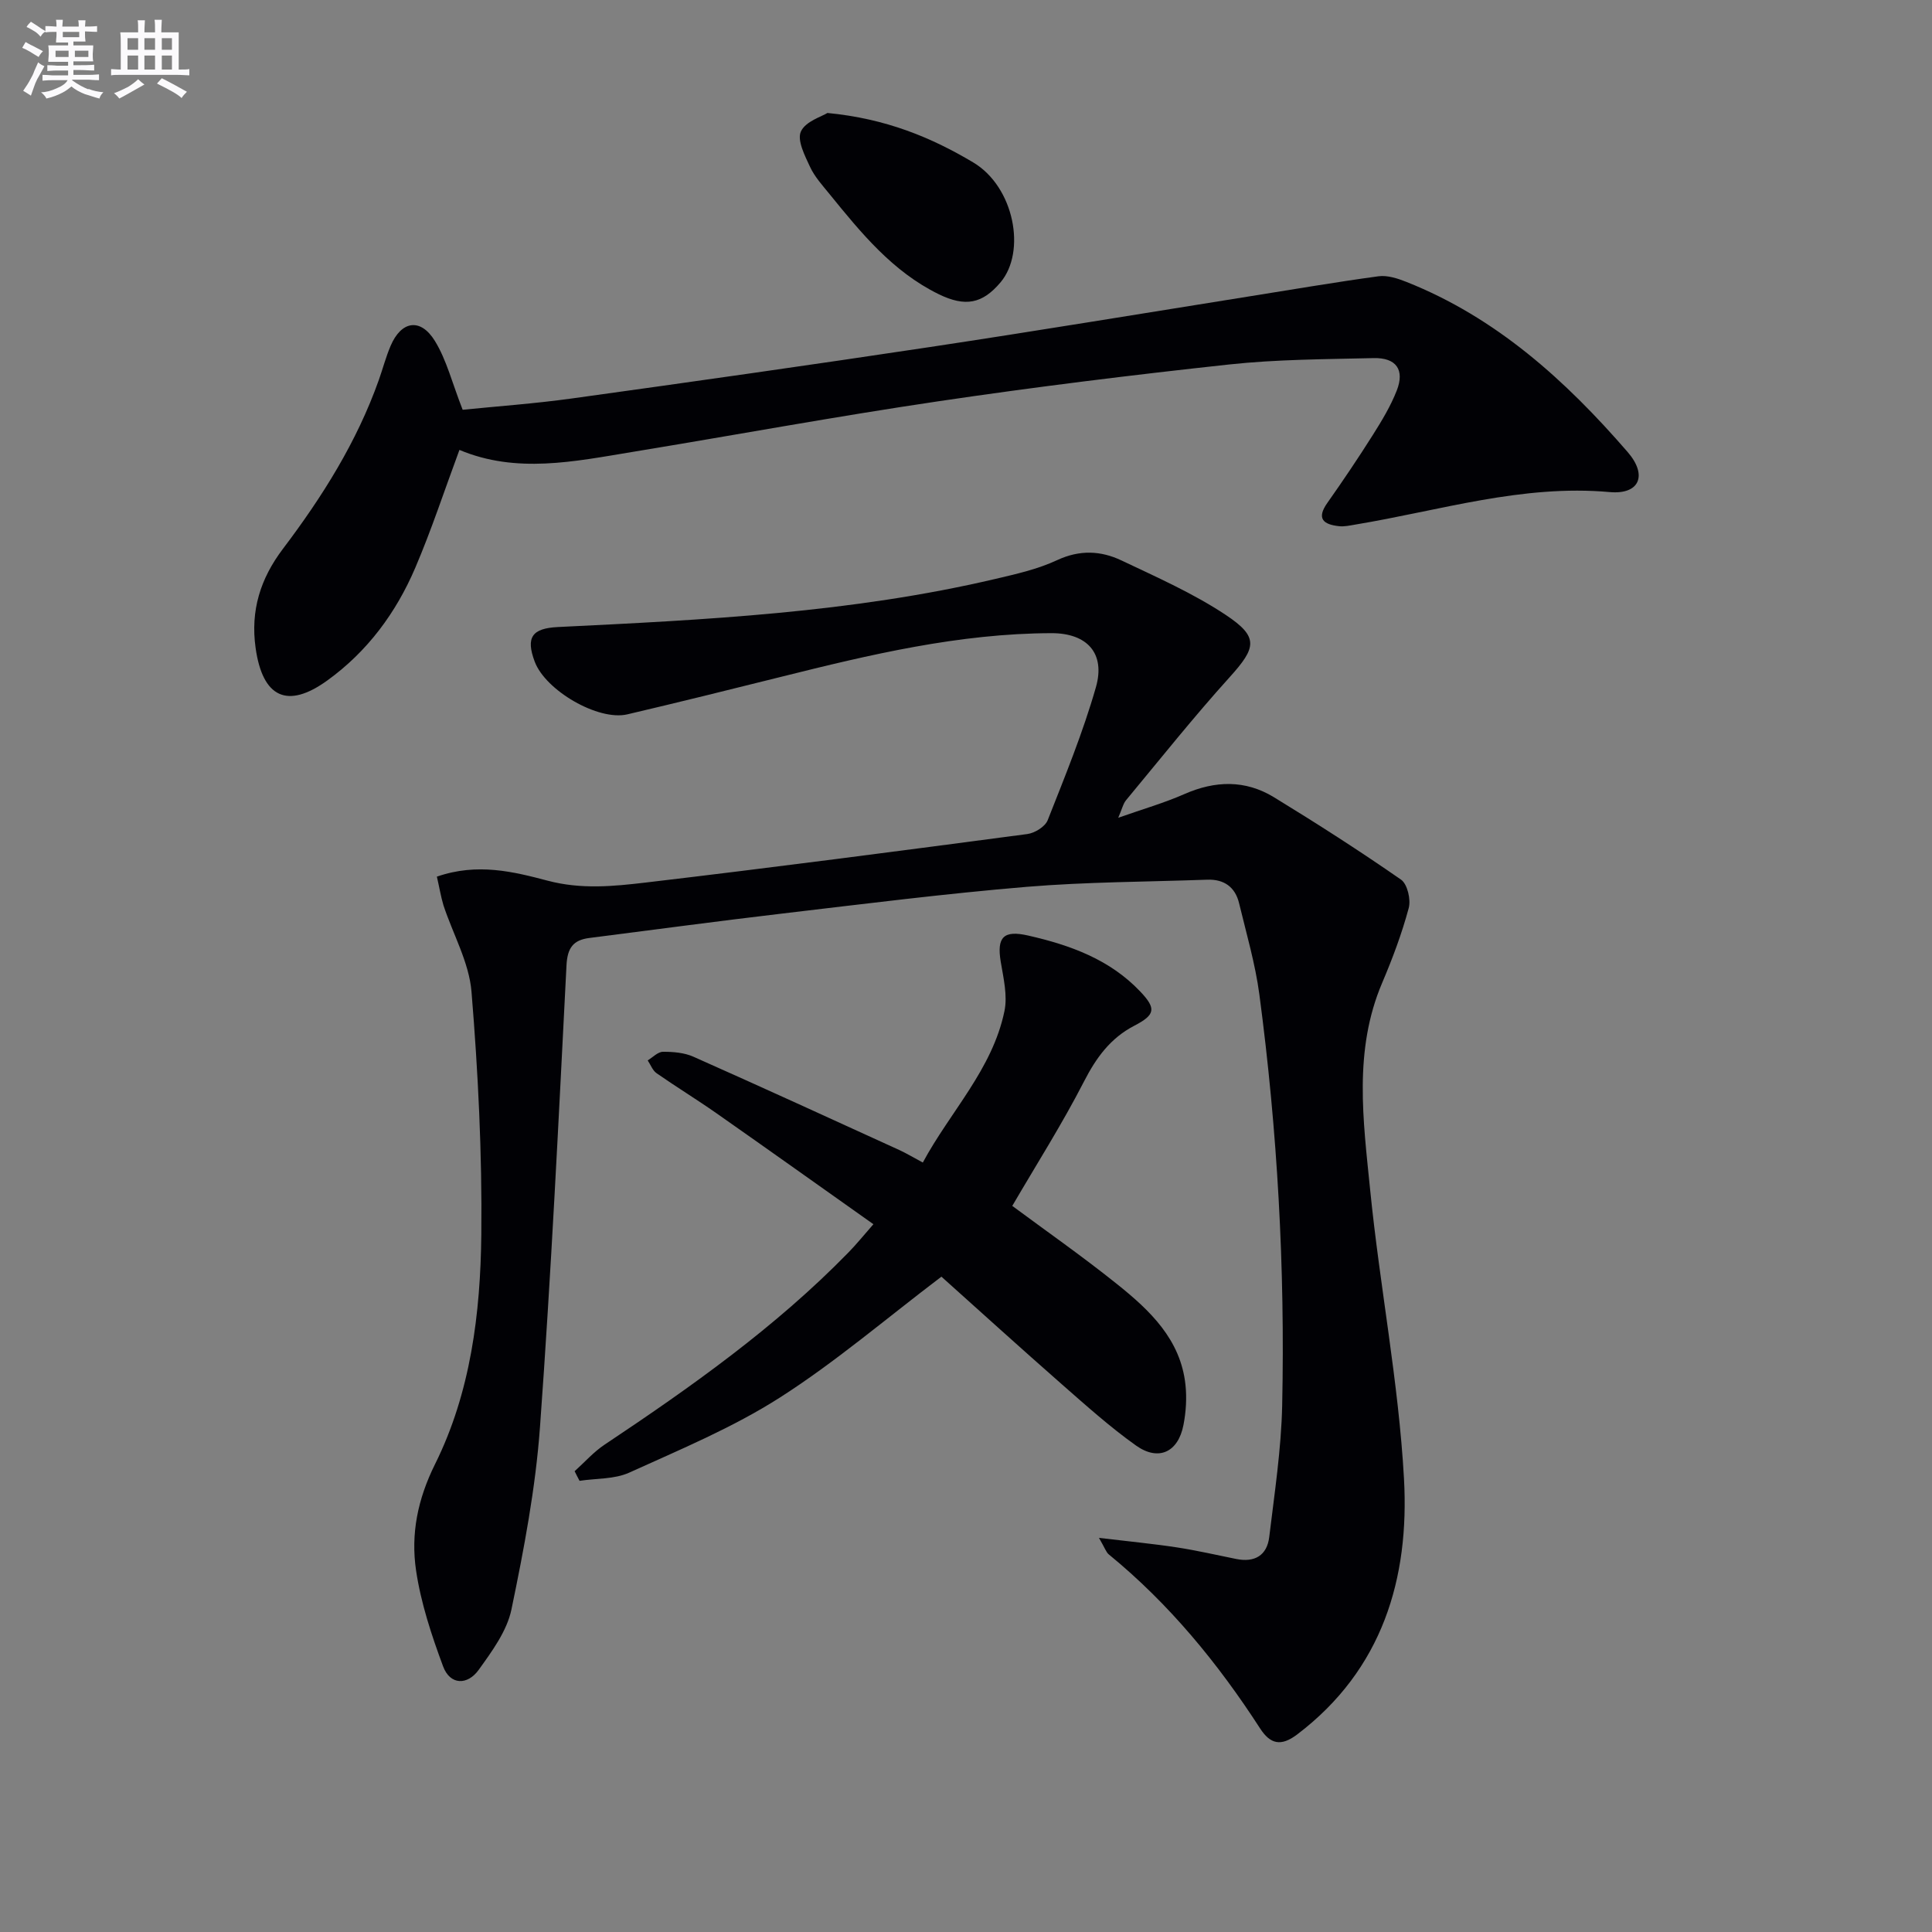 <svg enable-background="new 0 0 400 400" viewBox="0 0 400 400" xmlns="http://www.w3.org/2000/svg"><rect x="0" y="0" width="400" height="400" fill="#808080" stroke="none"/><g fill="#010105"><path d="m90.45 181.5c8.4-2.92 15.93-1.01 22.95.84 6.95 1.83 13.56 1.17 20.21.39 26.39-3.11 52.74-6.56 79.08-10.05 1.55-.2 3.69-1.53 4.22-2.86 3.59-9.09 7.31-18.18 9.99-27.55 2-7.01-1.82-11.19-9.2-11.18-19.11.05-37.54 4.43-55.94 9.03-10.61 2.65-21.23 5.28-31.88 7.78-6.02 1.41-16.95-4.94-19.18-10.93-1.88-5.03-.54-6.89 4.82-7.15 30.37-1.48 60.75-2.96 90.51-9.95 4.36-1.02 8.83-2.03 12.84-3.9 4.66-2.17 9.05-1.97 13.33.07 7.33 3.48 14.84 6.8 21.56 11.26 6.93 4.6 6.35 6.78.83 12.9-7.44 8.23-14.36 16.93-21.45 25.47-.6.72-.81 1.77-1.62 3.64 5.09-1.8 9.5-3.06 13.66-4.89 6.39-2.82 12.64-2.99 18.58.64 8.92 5.45 17.73 11.1 26.31 17.06 1.32.92 2.07 4.14 1.59 5.89-1.42 5.27-3.35 10.43-5.49 15.46-5.97 14-3.93 28.5-2.5 42.82 1.99 19.99 5.9 39.83 7.01 59.85 1.15 20.66-4.45 39.55-22.1 52.95-3.39 2.57-5.59 2.01-7.7-1.25-8.73-13.5-18.82-25.8-31.32-36.02-.55-.45-.79-1.29-2.03-3.42 6.25.75 11.24 1.22 16.19 1.98 4.1.63 8.16 1.57 12.23 2.39 3.81.77 6.37-.73 6.83-4.54 1.09-9.05 2.48-18.13 2.68-27.22.61-28.47-.97-56.87-4.72-85.1-.85-6.38-2.69-12.63-4.2-18.91-.81-3.35-3.11-4.99-6.58-4.87-12.47.45-24.98.45-37.4 1.48-16.87 1.41-33.69 3.54-50.51 5.52-13.36 1.57-26.7 3.37-40.05 5.07-3.3.42-4.52 2.04-4.71 5.6-1.63 31.89-3.17 63.79-5.49 95.64-.92 12.68-3.32 25.3-5.91 37.78-.93 4.46-4.02 8.66-6.78 12.5-2.3 3.21-5.91 3.21-7.37-.71-2.39-6.44-4.6-13.11-5.6-19.87-1.11-7.54.31-14.71 3.94-22.02 7.35-14.79 9.4-31.2 9.57-47.51.18-16.76-.66-33.57-2.03-50.28-.5-6.09-3.85-11.93-5.81-17.91-.56-1.87-.86-3.79-1.36-5.92z"/><path d="m95.79 84.84c6.99-.71 14.91-1.27 22.75-2.36 24.66-3.42 49.31-6.91 73.93-10.62 21.99-3.31 43.93-6.95 65.89-10.45 9.01-1.43 18-2.98 27.04-4.21 1.84-.25 3.96.44 5.77 1.16 18.61 7.38 32.98 20.4 45.82 35.23 4.19 4.84 2.42 8.84-3.71 8.29-18.11-1.63-35.18 3.83-52.63 6.72-1.14.19-2.32.47-3.44.34-3.18-.35-4.73-1.53-2.39-4.83 3.25-4.61 6.41-9.3 9.42-14.07 1.85-2.93 3.68-5.96 4.94-9.17 1.69-4.31-.1-6.84-4.79-6.73-9.97.24-20 .25-29.9 1.32-20.13 2.18-40.24 4.66-60.27 7.63-21.17 3.13-42.23 7.02-63.35 10.49-11.95 1.96-23.94 4.53-35.75-.43-3.11 8.38-5.78 16.54-9.14 24.4-3.98 9.31-9.9 17.33-18.21 23.33-8.3 6-13.41 3.53-14.85-6.74-1.09-7.76 1.01-14.37 5.65-20.5 8.15-10.77 15.31-22.14 19.86-34.97.83-2.34 1.46-4.76 2.43-7.04 2.21-5.21 6.19-5.89 9.18-1.04 2.43 3.95 3.57 8.7 5.75 14.25z"/><path d="m118.97 304.6c2.06-1.85 3.93-3.99 6.22-5.51 17.88-11.92 35.38-24.31 50.46-39.77 1.72-1.76 3.27-3.69 5.18-5.86-11.05-7.82-21.74-15.44-32.49-22.97-4.07-2.85-8.32-5.45-12.4-8.29-.83-.58-1.24-1.76-1.84-2.66 1.05-.63 2.1-1.77 3.16-1.78 2.11-.01 4.41.18 6.3 1.02 14.24 6.33 28.41 12.82 42.59 19.3 1.49.68 2.9 1.54 4.91 2.61 5.69-10.57 14.41-19.3 16.9-31.35.67-3.22-.21-6.85-.77-10.23-.85-5.11.6-6.57 5.66-5.42 8.71 1.98 16.92 4.93 23.26 11.63 3.29 3.48 3.1 4.78-1.24 7.03-4.96 2.57-7.9 6.61-10.44 11.56-4.51 8.79-9.83 17.15-14.85 25.76 6.63 4.92 14.35 10.31 21.68 16.18 6.8 5.44 13.18 11.46 14.18 20.87.29 2.73.11 5.61-.42 8.32-1.09 5.62-5.15 7.55-9.81 4.25-5.4-3.84-10.37-8.31-15.37-12.69-8.61-7.56-17.1-15.26-24.93-22.28-11.49 8.71-21.98 17.71-33.51 25.07-9.72 6.2-20.57 10.71-31.12 15.5-3.06 1.39-6.84 1.17-10.29 1.7-.36-.66-.69-1.33-1.02-1.99z"/><path d="m171.31 23.39c12.13 1.16 21.52 5.08 30.17 10.23 8.51 5.06 11.05 18.49 5.65 24.86-3.71 4.38-7.23 5.15-12.82 2.41-9.52-4.67-16.04-12.68-22.54-20.68-1.46-1.8-3.09-3.58-4.05-5.64-1.09-2.34-2.73-5.54-1.9-7.35.96-2.1 4.34-3.1 5.49-3.83z"/></g><path d="m6.8 9.5c.6.3 1.3.7 2.1 1.1-.4.4-.7.8-.9 1.2-.7-.4-1.3-.8-1.8-1.1s-1.1-.6-1.6-.8c.2-.4.5-.8.7-1.2.4.2.8.5 1.5.8zm.9 6.9c-.3.6-.5 1.1-.7 1.7s-.4 1.1-.6 1.7c-.6-.4-1.1-.7-1.6-1 .7-1 1.2-1.8 1.5-2.4.3-.5.6-1.1.8-1.7.3-.6.5-1.2.8-1.8.3.3.8.6 1.3.8-.7 1.3-1.2 2.2-1.5 2.7zm.1-11c.4.3 1 .7 1.7 1.1-.5.2-.8.6-1.1 1.1-.5-.6-1-1-1.4-1.2s-.9-.6-1.5-.8c.2-.4.5-.7.9-1.1.5.3.9.6 1.4.9zm10.5 13c1 .4 2 .6 3.1.7-.4.4-.7.8-.8 1.3-.9-.2-1.9-.6-3-.9-1-.4-2-.9-2.8-1.6-.5.4-1.1.9-1.9 1.3s-1.9.9-3.3 1.2c-.1-.3-.5-.8-1.1-1.3 1 0 2.1-.3 3.2-.8 1.2-.5 1.9-1 2.3-1.7h-3.2c-.4 0-1 0-2 .1v-1.2c1 0 1.7.1 2 .1h3.3v-1h-2.3c-.2 0-.9 0-2 .1v-1.2c1.2 0 1.9.1 2 .1h2.3v-.8h-4.1c0-.7.1-1.2.1-1.6 0-.5 0-1.1-.1-1.8h4.1v-.6h-2.5c0-.6.1-1.1.1-1.6v-.6h-.5c-.4 0-1 0-1.8.1v-1.3c1.2 0 1.9.1 2.1.1h.2c0-.3 0-.8-.1-1.4h1.4c0 .6-.1 1-.1 1.4h3.4c0-.4 0-.8-.1-1.3h1.5c0 .4-.1.9-.1 1.3.7 0 1.5 0 2.5-.1v1.2c-1 0-1.8-.1-2.5-.1v.6c0 .3 0 .8.1 1.5h-2.5v.8h4.1c0 .7-.1 1.3-.1 1.8s0 1 .1 1.5h-4.1v.8h1.4c.8 0 1.8 0 2.9-.1v1.2c-1 0-1.9-.1-2.8-.1h-1.5v1h3.2c.3 0 1 0 2.1-.1v1.2c-1.1 0-1.8-.1-2.1-.1h-3.4l-.1.1c1.4 1 2.4 1.5 3.4 1.9zm-4.1-6.6v-1.3h-2.7v1.3zm2.2-4.1v-1.1h-3.4v1.1zm1.9 4.1v-1.3h-2.8v1.3z" fill="#fbfafc"/><path d="m37 6.7v2.3 5.4c1 0 1.8 0 2.2-.1v1.3c-.6 0-1.5-.1-2.5-.1h-11.9c-.7 0-1.3 0-1.8.1v-1.3c.5 0 1.1.1 2 .1v-5.2c0-1 0-1.8-.1-2.5h3.7c0-1.3 0-2.1-.1-2.5h1.5c0 .4-.1 1.3-.1 2.5h2.2c0-1.2 0-2.1-.1-2.6h1.5c0 .4-.1 1.3-.1 2.6zm-12.3 13.7c-.3-.4-.7-.8-1.1-1.1 1.1-.4 2.1-.9 2.9-1.3.8-.5 1.5-1 2.1-1.6.4.4.9.8 1.3 1.1-2.5 1.4-4.2 2.4-5.2 2.9zm3.9-10.1v-2.4h-2.2v2.4zm0 4.1v-2.9h-2.2v2.9zm3.5-4.1v-2.4h-2.2v2.4zm0 4.1v-2.9h-2.2v2.9zm.4 2.9 1-1.1c.6.3 1.4.7 2.5 1.3s2 1.1 2.7 1.5c-.4.4-.8.8-1.1 1.3-.8-.8-2.5-1.7-5.1-3zm3.1-7v-2.4h-2.1v2.4zm0 4.1v-2.9h-2.1v2.9z" fill="#fbfafc"/></svg>